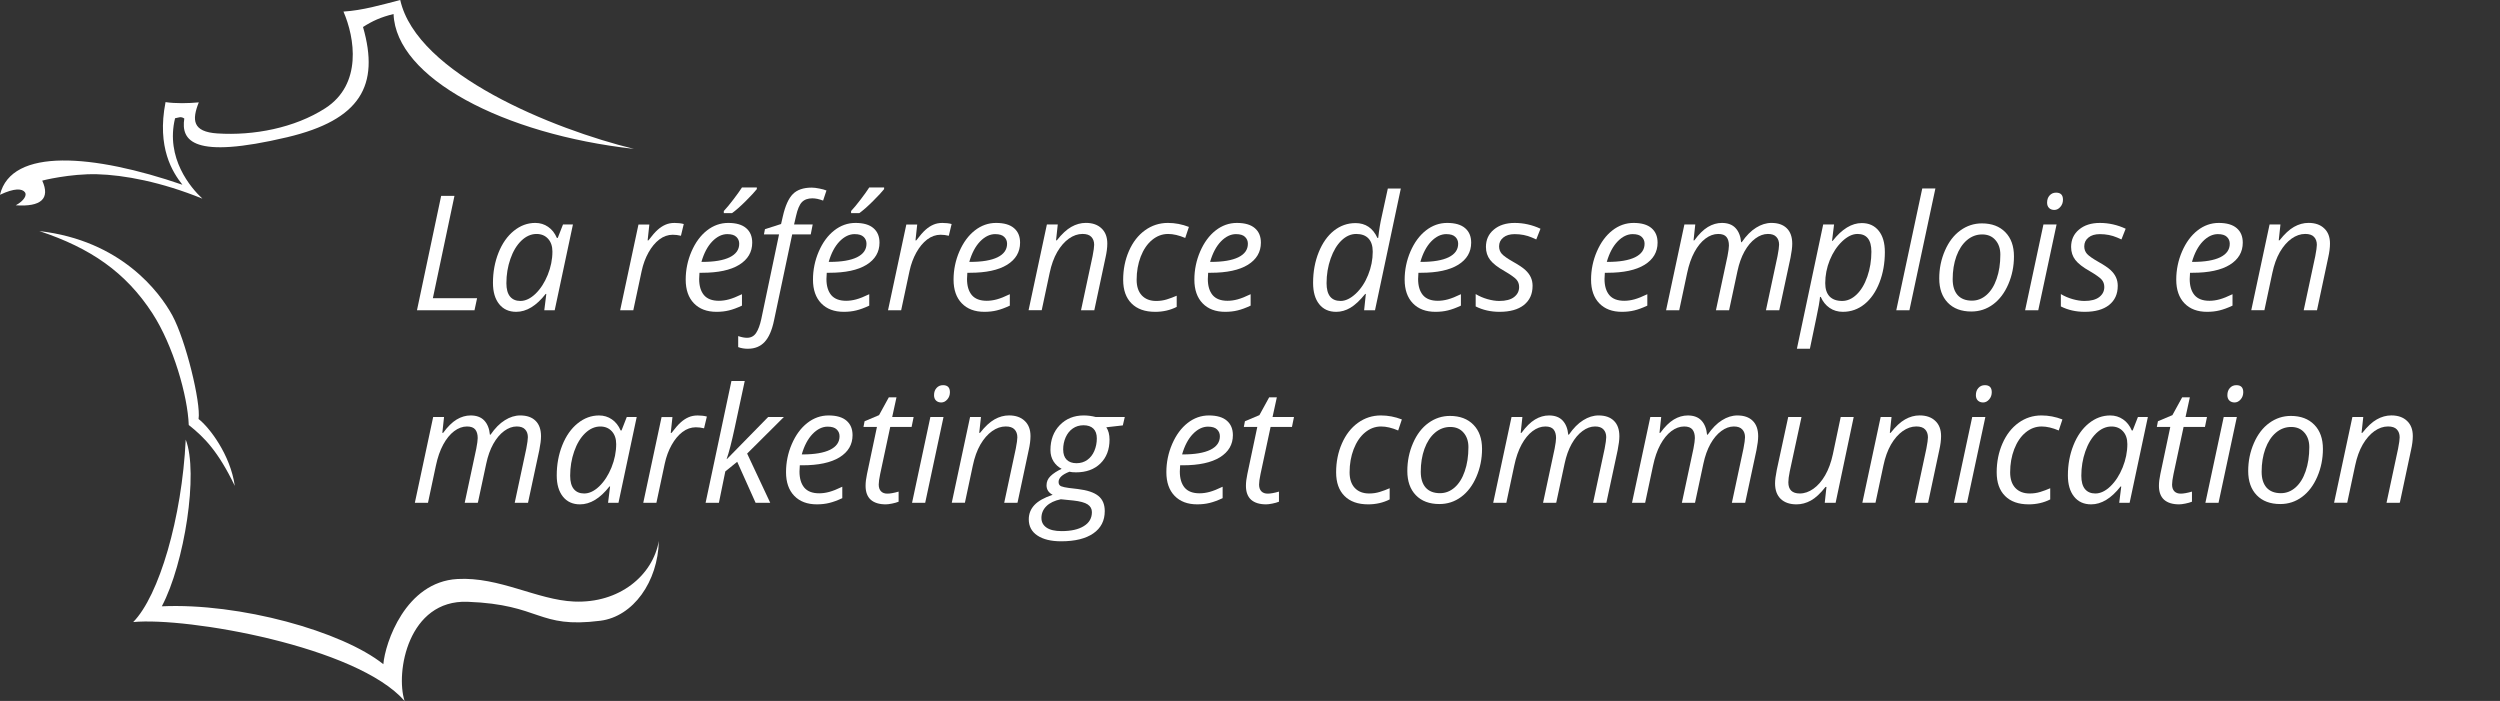 <svg xmlns="http://www.w3.org/2000/svg" xmlns:xlink="http://www.w3.org/1999/xlink" width="214" height="60" xmlns:v="https://vecta.io/nano"><rect width="100%" height="100%" fill="#333333" stroke="none"/><g fill="#fff"><path d="M34.26 0c1.419 6.349 13.147 11.071 20.003 12.744C43.074 11.498 33.89 6.663 33.689 1.2c-1.1.27-1.801.592-2.615 1.111 1.441 5.01-.215 7.951-6.499 9.437-8.077 1.911-9.091.294-8.799-1.603-.306-.212-.49-.068-.79-.023-.831 3.419 1.345 5.958 2.341 6.883-3.52-1.435-6.718-2.031-9.018-2.091s-4.704.539-4.693.547c.698 1.538-.092 2.26-2.265 2.112.744-.41.952-.878.791-1.105-.242-.341-.906-.38-2.144.206.978-4.07 8.019-3.472 15.618-.86-.831-1.051-2.21-3.164-1.446-7.074.822.13 1.982.106 2.847.023-.6 1.506-.544 2.52 1.59 2.659 3.085.202 6.607-.461 9.238-2.158C31.025 7.212 30.372 3.23 29.4.991 31.035.889 32.615.426 34.26 0zM3.367 19.78c7 .805 10.299 5.226 11.385 7.222 1.147 2.109 2.459 7.49 2.245 8.865.909.7 2.714 3.029 3.102 5.725-1.427-2.957-2.601-4.152-3.942-5.212-.091-2.496-1.327-6.811-3.111-9.559-2.28-3.511-5.297-5.592-9.678-7.041zm12.531 17.85c1.108 2.837-.107 10.611-2.046 14.27 6.655-.303 15.433 2.13 18.962 4.956.152-1.818 1.892-7.043 6.339-7.293 3.585-.202 6.823 1.789 9.978 1.929 3.878.172 6.748-2.23 7.265-5.189-.076 3.485-2.186 6.475-5.009 6.834-5.413.688-5.037-1.392-11.362-1.624-5.086-.187-6.186 6.038-5.392 8.488-4.082-4.675-18.616-7.191-23.231-6.753 2.21-2.247 4.171-8.911 4.496-15.618zm19.795-11.072l2.07-9.794h1.139l-1.849 8.762h3.785l-.221 1.032z"/><use xlink:href="#B"/><use xlink:href="#C"/><use xlink:href="#D"/><path d="M64.026 29.854q-.462 0-.837-.141v-.945q.429.147.75.147.509 0 .784-.415.275-.415.442-1.186l1.521-7.248h-1.293l.087-.449 1.38-.442.154-.67q.308-1.34.851-1.889.549-.556 1.621-.556.268 0 .656.08.389.074.603.167l-.288.864q-.509-.194-.918-.194-.583 0-.898.328-.308.322-.502 1.186l-.167.723h1.594l-.167.851h-1.588l-1.554 7.355q-.261 1.266-.804 1.849-.543.583-1.427.583z"/><use xlink:href="#D" x="10.895"/><use xlink:href="#C" x="22.929"/><use xlink:href="#E"/><use xlink:href="#F"/><use xlink:href="#G"/><use xlink:href="#E" x="20.613"/><path d="M116.026 19.096q1.3 0 1.882 1.273h.067q.114-1.038.301-1.835l.523-2.398h1.112l-2.211 10.423h-.931l.147-1.4h-.054q-.677.837-1.266 1.186-.589.348-1.219.348-.931 0-1.454-.656-.523-.656-.523-1.822 0-1.434.482-2.626.482-1.192 1.3-1.842.824-.65 1.842-.65zm-1.273 6.665q.63 0 1.3-.623.67-.63 1.058-1.601.395-.978.395-1.99 0-.744-.362-1.132-.362-.389-1.052-.389-.677 0-1.259.556-.576.549-.931 1.554-.348.998-.348 2.103 0 1.521 1.199 1.521z"/><use xlink:href="#E" x="38.613"/><use xlink:href="#H"/><use xlink:href="#E" x="54.57"/><use xlink:href="#I"/><path d="M157.754 26.692q-.65 0-1.139-.335-.489-.335-.757-.938h-.067l-.027.255q-.02.167-.074.469-.047.301-.764 3.711h-1.112l2.251-10.638h.931l-.174 1.4h.054q1.199-1.521 2.492-1.521.918 0 1.447.656.529.65.529 1.829 0 1.42-.462 2.606-.462 1.186-1.279 1.849-.817.656-1.849.656zM159 20.027q-.643 0-1.313.636-.663.636-1.058 1.601-.389.965-.389 1.976 0 .737.368 1.132.375.389 1.078.389.663 0 1.233-.543.576-.543.924-1.541.348-1.005.348-2.13 0-1.521-1.192-1.521zm4.446 6.531h-1.125l2.224-10.423h1.125z"/><use xlink:href="#J"/><use xlink:href="#K"/><use xlink:href="#H" x="50.091"/><use xlink:href="#E" x="104.662"/><use xlink:href="#F" x="104.662"/><path d="M39.779 43.038l.991-4.636q.121-.63.121-.904 0-.469-.208-.73-.208-.261-.71-.261-.563 0-1.099.402-.529.402-.938 1.152-.402.744-.623 1.795l-.677 3.182h-1.125l1.568-7.342h.931l-.147 1.36h.067q.583-.797 1.159-1.145.583-.348 1.199-.348.757 0 1.166.435.409.435.482 1.212h.054q.576-.837 1.226-1.239.65-.409 1.313-.409.851 0 1.313.456.469.456.469 1.326 0 .456-.147 1.192l-.965 4.502H44.06l.991-4.636q.134-.697.134-.978 0-.415-.234-.663-.228-.255-.723-.255-.543 0-1.072.389-.529.389-.931 1.105-.395.71-.603 1.688l-.717 3.349z"/><use xlink:href="#B" x="5.459" y="16.481"/><use xlink:href="#C" x="1.978" y="16.481"/><path d="M62.228 39.294l3.524-3.597h1.346l-3.142 3.128 1.976 4.214h-1.253l-1.574-3.51-1.018.824-.549 2.686h-1.139l2.211-10.423h1.139q-.482 2.251-.864 4.033-.382 1.782-.683 2.646z"/><use xlink:href="#E" x="-14.341" y="16.48"/><use xlink:href="#L"/><use xlink:href="#K" x="-95.278" y="16.48"/><use xlink:href="#F" x="-6.575" y="16.48"/><path d="M96.281 35.697l-.167.717-1.413.161q.275.415.275 1.058 0 1.279-.784 2.043-.777.757-2.083.757-.368 0-.563-.054-.931.355-.931.878 0 .275.221.368.221.087.643.141l.784.094q1.212.147 1.755.589.549.442.549 1.3 0 1.233-.978 1.909-.978.677-2.753.677-1.3 0-2.036-.496-.737-.489-.737-1.387 0-.703.482-1.219.482-.516 1.561-.878-.523-.275-.523-.811 0-.462.342-.79.342-.335.951-.623-.422-.214-.69-.63-.268-.422-.268-.978 0-1.3.797-2.13.804-.831 2.05-.831.523 0 1.032.134zm-7.134 8.648q0 .516.435.817.435.301 1.293.301 1.219 0 1.902-.429.69-.422.69-1.199 0-.415-.362-.656-.362-.241-1.233-.335l-1.065-.107q-.804.167-1.233.589-.429.422-.429 1.018zm1.862-5.861q0 .569.301.871.301.295.837.295.529 0 .924-.281.395-.281.603-.77.214-.496.214-1.072 0-.549-.295-.837-.295-.288-.844-.288-.523 0-.918.275-.389.268-.61.757-.214.482-.214 1.052z"/><use xlink:href="#E" x="18.216" y="16.48"/><use xlink:href="#L" x="32.558"/><use xlink:href="#G" x="18.229" y="16.48"/><use xlink:href="#J" x="-45.532" y="16.481"/><use xlink:href="#I" x="-14.798" y="16.48"/><path d="M143.968 43.038l.991-4.636q.121-.63.121-.904 0-.469-.208-.73-.208-.261-.71-.261-.563 0-1.099.402-.529.402-.938 1.152-.402.744-.623 1.795l-.677 3.182H139.7l1.568-7.342h.931l-.147 1.36h.067q.583-.797 1.159-1.145.583-.348 1.199-.348.757 0 1.166.435.409.435.482 1.212h.054q.576-.837 1.226-1.239.65-.409 1.313-.409.851 0 1.313.456.469.456.469 1.326 0 .456-.147 1.192l-.965 4.502h-1.139l.991-4.636q.134-.697.134-.978 0-.415-.234-.663-.228-.255-.723-.255-.543 0-1.072.389-.529.389-.931 1.105-.395.71-.603 1.688l-.717 3.349zm10.24-7.341l-1.005 4.656q-.121.596-.121.931 0 .958.985.958.589 0 1.159-.402.569-.402 1.005-1.152.435-.75.663-1.809l.67-3.182h1.112l-1.547 7.342h-.931l.147-1.36h-.08q-.656.837-1.253 1.166-.596.328-1.233.328-.857 0-1.346-.462-.489-.469-.489-1.333 0-.415.147-1.152l.978-4.528z"/><use xlink:href="#F" x="71.371" y="16.48"/><use xlink:href="#K" x="-6.096" y="16.48"/><use xlink:href="#G" x="74.773" y="16.48"/><use xlink:href="#B" x="134.814" y="16.481"/><use xlink:href="#L" x="110.711"/><use xlink:href="#K" x="15.432" y="16.48"/><use xlink:href="#J" x="26.447" y="16.481"/><use xlink:href="#F" x="111.751" y="16.48"/></g><defs ><path id="B" d="M45.82 19.082q.616 0 1.099.335.482.328.75.951h.074l.449-1.152h.851l-1.561 7.342h-.891l.174-1.4h-.054q-1.199 1.534-2.525 1.534-.931 0-1.46-.663-.529-.663-.529-1.815 0-1.393.476-2.586.476-1.192 1.313-1.869.837-.677 1.835-.677zm-1.273 6.679q.65 0 1.293-.616.643-.623 1.045-1.614.402-.998.402-1.996 0-.69-.375-1.099-.375-.409-.985-.409-.697 0-1.3.576-.596.576-.938 1.561-.342.985-.342 2.077 0 .764.315 1.145.315.375.884.375z"/><path id="C" d="M57.726 19.082q.462 0 .804.094l-.241 1.005q-.355-.087-.703-.087-.61 0-1.145.402-.529.402-.931 1.119-.395.71-.583 1.581l-.717 3.363h-1.125l1.568-7.342h.931l-.147 1.36h.067q.482-.636.797-.911.315-.281.656-.429.348-.154.77-.154z"/><path id="D" d="M61.335 26.692q-1.233 0-1.936-.73-.703-.73-.703-2.023 0-1.259.496-2.412.502-1.159 1.326-1.802.824-.643 1.815-.643 1.025 0 1.541.449.516.442.516 1.239 0 1.206-1.112 1.896-1.112.683-3.182.683h-.221l-.027.536q0 .878.409 1.373.415.489 1.279.489.422 0 .864-.121.449-.121 1.112-.442v.978q-.63.295-1.112.409-.482.121-1.065.121zm.931-6.652q-.69 0-1.3.63-.603.63-.924 1.748h.08q1.527 0 2.338-.395.817-.402.817-1.159 0-.355-.248-.589-.241-.234-.764-.234zm-.308-1.976q.375-.402.837-1.012.469-.616.717-1.005h1.273v.141q-.255.328-.938 1.012-.683.683-1.186 1.045h-.703z"/><path id="E" d="M84.264 26.692q-1.233 0-1.936-.73-.703-.73-.703-2.023 0-1.259.496-2.412.502-1.159 1.326-1.802.824-.643 1.815-.643 1.025 0 1.541.449.516.442.516 1.239 0 1.206-1.112 1.896-1.112.683-3.182.683h-.221l-.027.536q0 .878.409 1.373.415.489 1.279.489.422 0 .864-.121.449-.121 1.112-.442v.978q-.63.295-1.112.409-.482.121-1.065.121zm.931-6.652q-.69 0-1.3.63-.603.63-.924 1.748h.08q1.527 0 2.338-.395.817-.402.817-1.159 0-.355-.248-.589-.241-.234-.764-.234z"/><path id="F" d="M92.535 26.558l.991-4.636q.134-.697.134-.965 0-.422-.241-.677-.234-.255-.757-.255-.596 0-1.166.402-.563.402-.998 1.145-.429.744-.65 1.802l-.677 3.182h-1.125l1.568-7.342h.931l-.147 1.36h.067q.643-.817 1.239-1.152.603-.342 1.246-.342.851 0 1.34.469.496.462.496 1.3 0 .529-.154 1.206l-.958 4.502z"/><path id="G" d="M98.876 26.692q-1.3 0-2.016-.717-.717-.717-.717-2.023 0-1.34.496-2.472.496-1.132 1.367-1.762.878-.636 1.969-.636.918 0 1.795.342l-.315.945q-.804-.342-1.467-.342-.75 0-1.373.516-.616.509-.971 1.427-.348.911-.348 1.983 0 .857.442 1.333.449.476 1.233.476.482 0 .911-.134.429-.134.844-.315v.958q-.831.422-1.849.422z"/><path id="H" d="M131.188 24.475q0 1.045-.744 1.634-.737.583-2.083.583-1.132 0-2.043-.462v-1.058q.469.281 1.012.435.543.154 1.005.154.844 0 1.273-.335.429-.335.429-.857 0-.382-.234-.643-.234-.261-1.012-.717-.871-.489-1.233-.958-.362-.469-.362-1.112 0-.924.677-1.487.677-.569 1.782-.569 1.145 0 2.211.496l-.362.918-.375-.167q-.677-.288-1.474-.288-.623 0-.978.295-.355.288-.355.75 0 .375.234.643.241.268.985.69.717.402 1.025.69.315.288.469.623.154.328.154.744z"/><path id="I" d="M146.884 26.558l.991-4.636q.121-.63.121-.904 0-.469-.208-.73-.208-.261-.71-.261-.563 0-1.099.402-.529.402-.938 1.152-.402.744-.623 1.795l-.677 3.182h-1.125l1.568-7.342h.931l-.147 1.36h.067q.583-.797 1.159-1.145.583-.348 1.199-.348.757 0 1.166.435.409.435.482 1.212h.054q.576-.837 1.226-1.239.65-.409 1.313-.409.851 0 1.313.456.469.456.469 1.326 0 .456-.147 1.192l-.965 4.502h-1.139l.991-4.636q.134-.697.134-.978 0-.415-.234-.663-.228-.255-.723-.255-.543 0-1.072.389-.529.389-.931 1.105-.395.71-.603 1.688l-.717 3.349z"/><path id="J" d="M169.648 19.122q1.273 0 2.01.757.737.75.737 2.07 0 1.259-.482 2.378-.482 1.119-1.306 1.728-.824.61-1.862.61-1.286 0-2.016-.757-.73-.757-.73-2.07 0-1.273.489-2.391.489-1.125 1.32-1.722.831-.603 1.842-.603zm1.581 2.673q0-.77-.422-1.246-.415-.482-1.132-.482-.73 0-1.313.496-.576.496-.898 1.38-.315.878-.315 1.956 0 .878.422 1.36.429.476 1.226.476.697 0 1.253-.489.556-.489.864-1.387.315-.904.315-2.063z"/><path id="K" d="M174.475 26.558h-1.125l1.568-7.342h1.125zm.757-9.217q0-.375.214-.61.214-.241.556-.241.589 0 .589.603 0 .368-.228.623-.221.255-.516.255-.268 0-.442-.161-.174-.167-.174-.469z"/><path id="L" d="M75.956 42.255q.368 0 .965-.174v.864q-.228.094-.563.161-.335.067-.536.067-.837 0-1.286-.395-.442-.402-.442-1.192 0-.442.121-1.005l.851-4.033h-1.152l.094-.489 1.239-.523.837-1.527h.656l-.368 1.688h1.835l-.174.851h-1.829l-.864 4.046q-.121.583-.121.884 0 .375.194.576.194.201.543.201z"/></defs></svg>